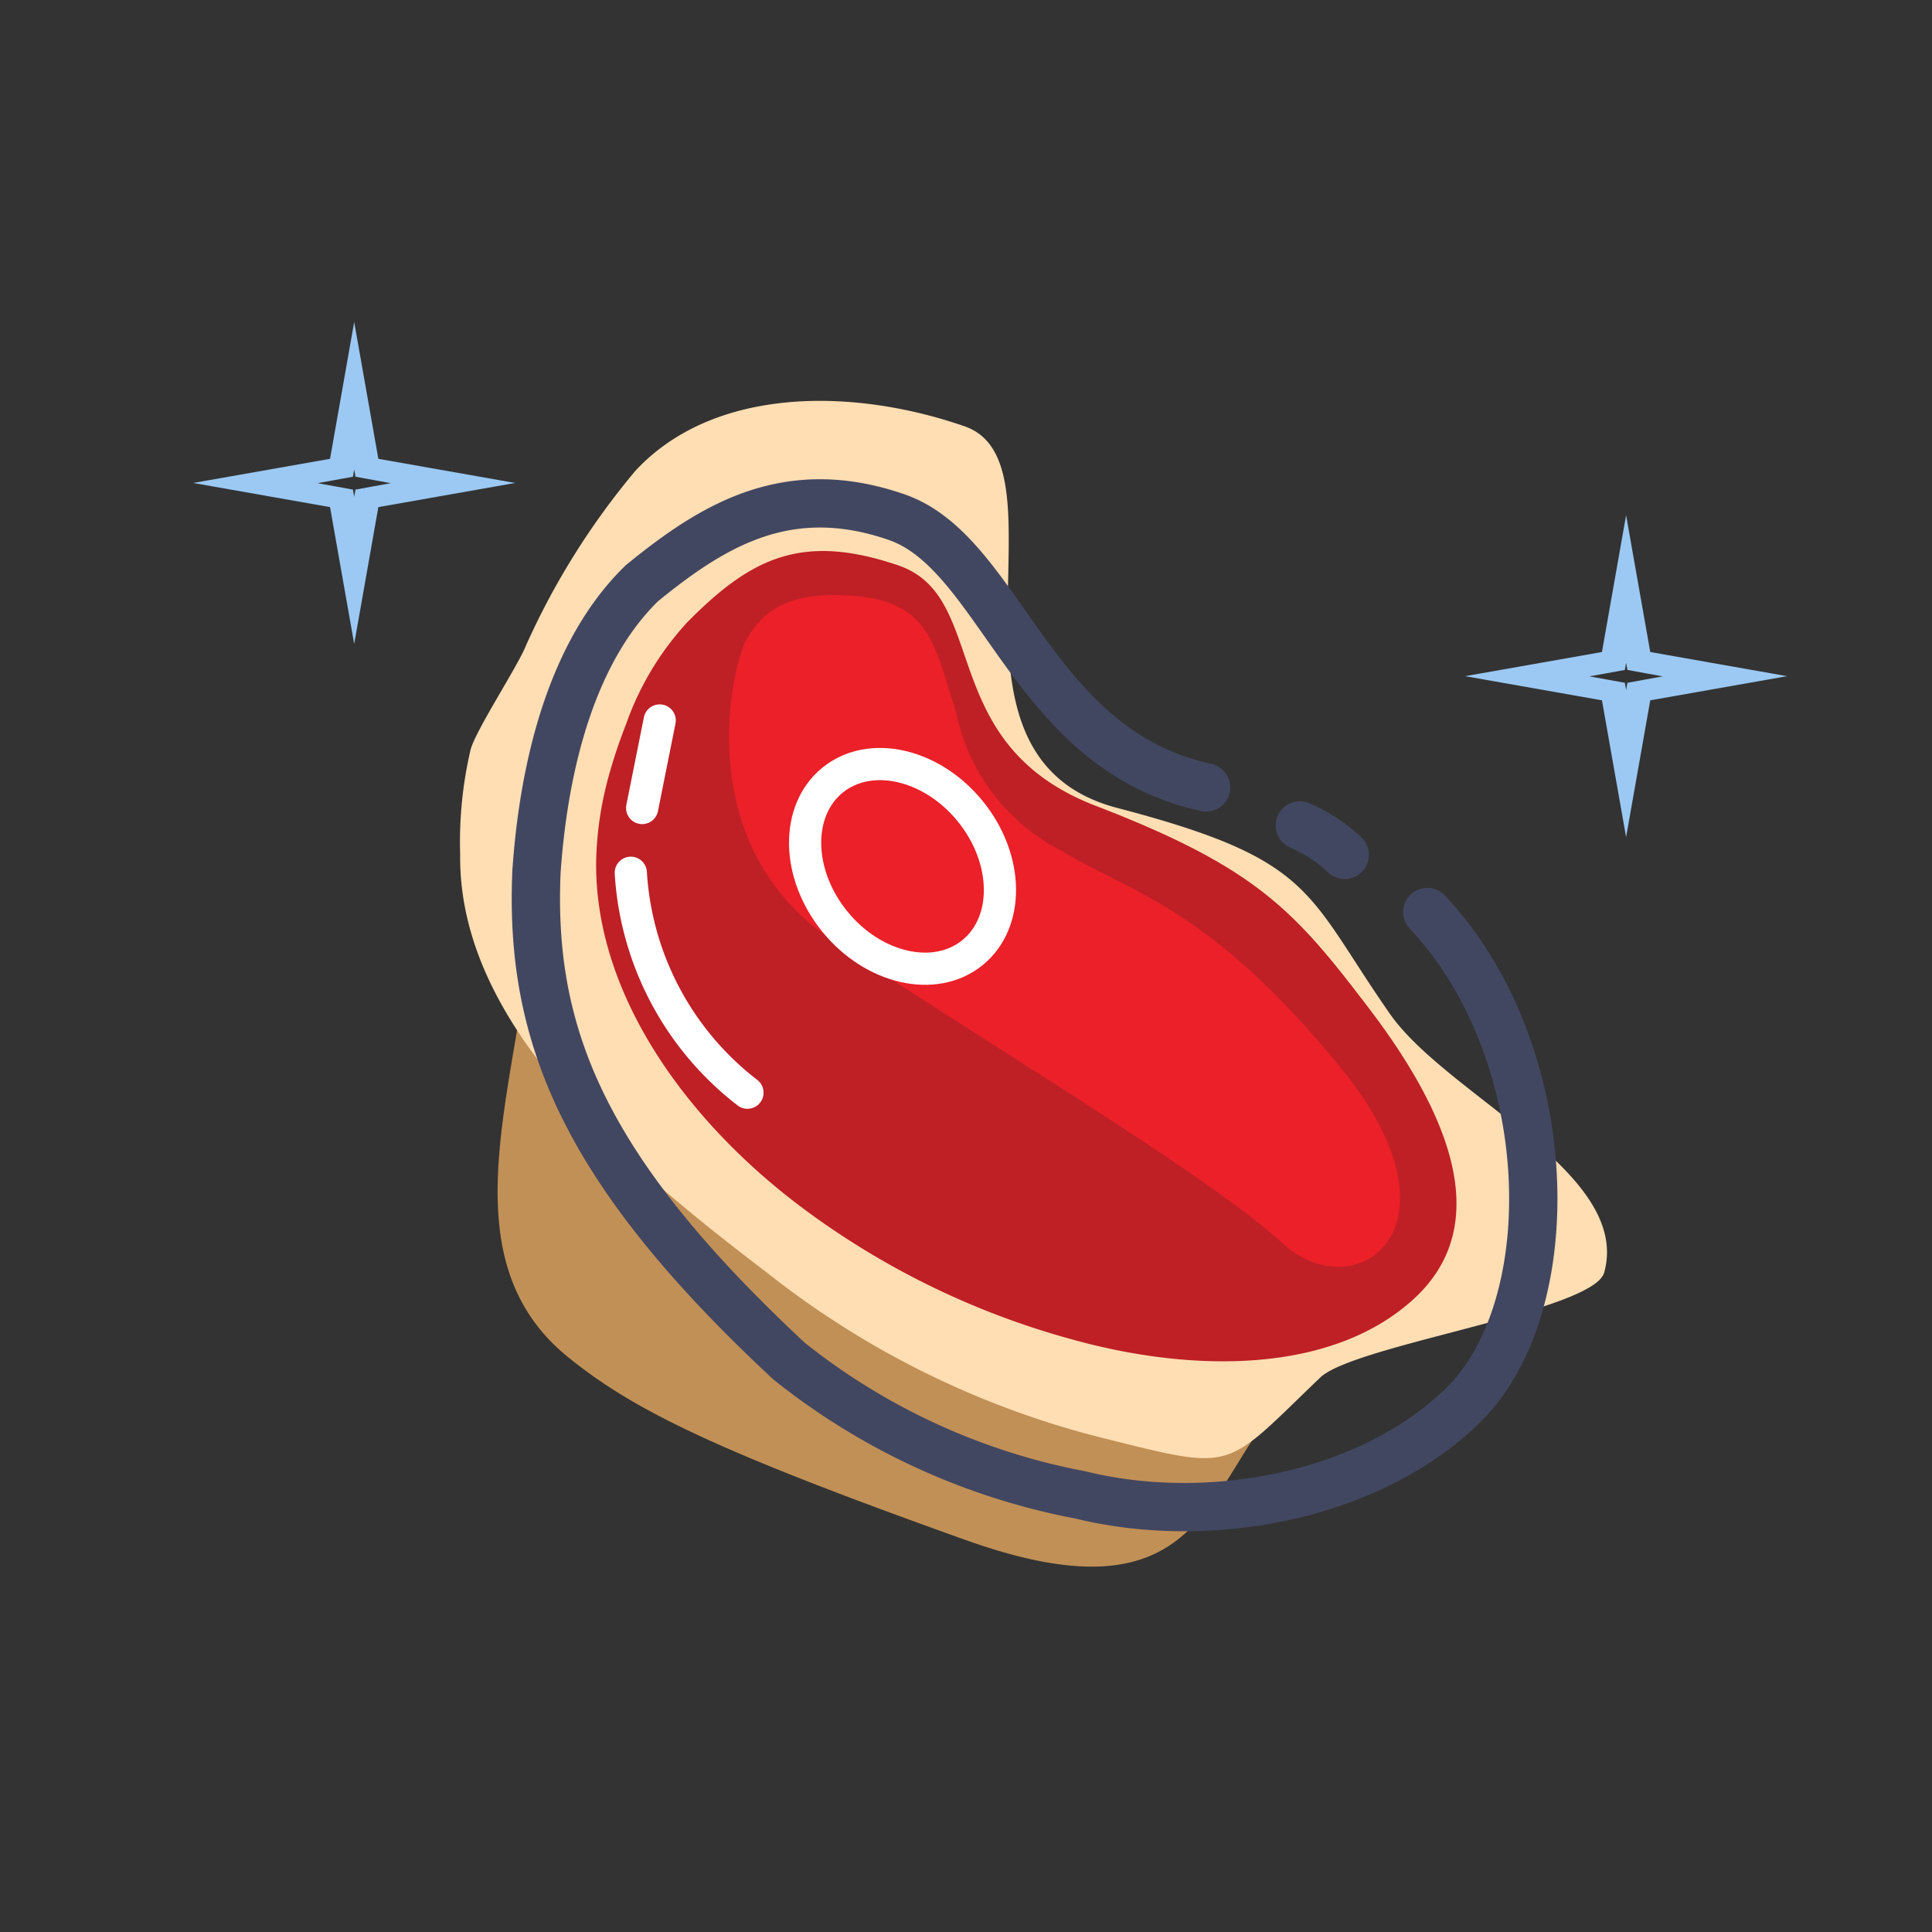 
<svg xmlns="http://www.w3.org/2000/svg" width="60" height="60"><rect width="100%" height="100%" fill="#333333" stroke="none"/><defs><style>.d,.h{fill:none;stroke-linecap:round}.d{stroke-linejoin:round;stroke-width:1.5px;stroke:#424761}.h{stroke:#fff}.i{fill:#9bc9f4}</style></defs><g transform="translate(-1544.6 -389.395)"><path d="M1578.718 414.859c5.557 2.211 6.134 3.764 8.576 7.438s.554 7.16-2.609 10.3c-2.7 2.678-2.451 7.355-10.1 4.623s-10.3-4.01-12.369-5.7c-3.938-3.224-1.345-8.754-1.079-13.933.061-1.18 1.369-1.593 1.7-2.722.186-.636.4-1.254.635-1.864a12.862 12.862 0 012.288-4.02c2.309-2.567 3.051-4.375 6.4-3.216 3.192 1.112 1 6.881 6.558 9.094z" fill="#c19056"/><path d="M1579.3 414.487c6.143 1.607 5.832 2.612 8.459 6.386 1.786 2.562 7.524 4.95 6.66 8.043-.332 1.2-7.76 2.246-8.817 3.259-3.02 2.892-2.594 2.914-6.717 1.888a27.619 27.619 0 01-10.469-5.147c-4.259-3.245-9.592-7.637-9.525-12.989a12.562 12.562 0 01.327-3.265c.184-.636 1.48-2.607 1.718-3.223a23.144 23.144 0 013.4-5.426c2.4-2.582 6.668-2.608 10.217-1.38 3.392 1.176-1.397 10.247 4.747 11.854z" fill="#ffdeb3"/><path class="d" d="M1584.968 415.029a4.8 4.8 0 011.393.914M1588.925 417.719c4.074 4.324 4.281 12.233 1.1 15.33-2.916 2.84-7.914 3.748-11.871 2.772a20.642 20.642 0 01-9.048-4.155c-6.328-5.894-8.075-10.071-7.844-15.219.154-2.2.718-6.457 3.275-8.941 2.19-1.786 4.512-3.227 7.909-2.051 3.256 1.128 4.171 7.222 9.609 8.393"/><path d="M1578.628 414.42c5.007 1.928 6.179 3.26 8.474 6.273s4.068 6.641 1.372 9.071c-2.47 2.229-6.538 2.241-10.028 1.373-.12-.03-.238-.06-.518-.136a24.978 24.978 0 01-8.4-4.087c-3.607-2.694-6.475-6.65-6.414-10.792a10.783 10.783 0 01.43-2.766c.141-.5.311-.99.5-1.474a9.15 9.15 0 011.892-3.154c1.966-1.992 3.547-2.8 6.558-1.776 2.872.974 1.126 5.541 6.134 7.468z" fill="#be2026"/><path d="M1567.803 409.214c-.432.7-1.868 6.33 2.629 9.368s11.7 7.3 13.986 9.414 5.884-.473 1.817-5.446-6.421-5.381-8.679-6.739a6.207 6.207 0 01-3.262-4.3c-.652-1.963-.754-3.381-3.061-3.6s-2.998.599-3.43 1.303z" fill="#eb2028"/><ellipse cx="2.712" cy="3.449" rx="2.712" ry="3.449" transform="rotate(-39 1370.6 -2006.779)" stroke-miterlimit="9.994" stroke="#fff" fill="none"/><path class="h" d="M1567.813 423.329a9.323 9.323 0 01-3.623-6.829M1564.543 414.488l.544-2.718"/><path class="i" d="M1595.1 409.976l-.039.224-.545.1-.554.1.554.1.545.1.039.224.04-.224.545-.1.554-.1-.554-.1-.545-.1-.04-.224m0-4.582l.75 4.25 4.25.75-4.25.75-.75 4.25-.75-4.25-4.25-.75 4.25-.75zM1555.6 403.976l-.039.224-.545.1-.554.1.554.1.545.1.039.224.04-.224.545-.1.554-.1-.554-.1-.545-.1-.04-.224m0-4.582l.75 4.25 4.25.75-4.25.75-.75 4.25-.75-4.25-4.25-.75 4.25-.75z"/></g></svg>
